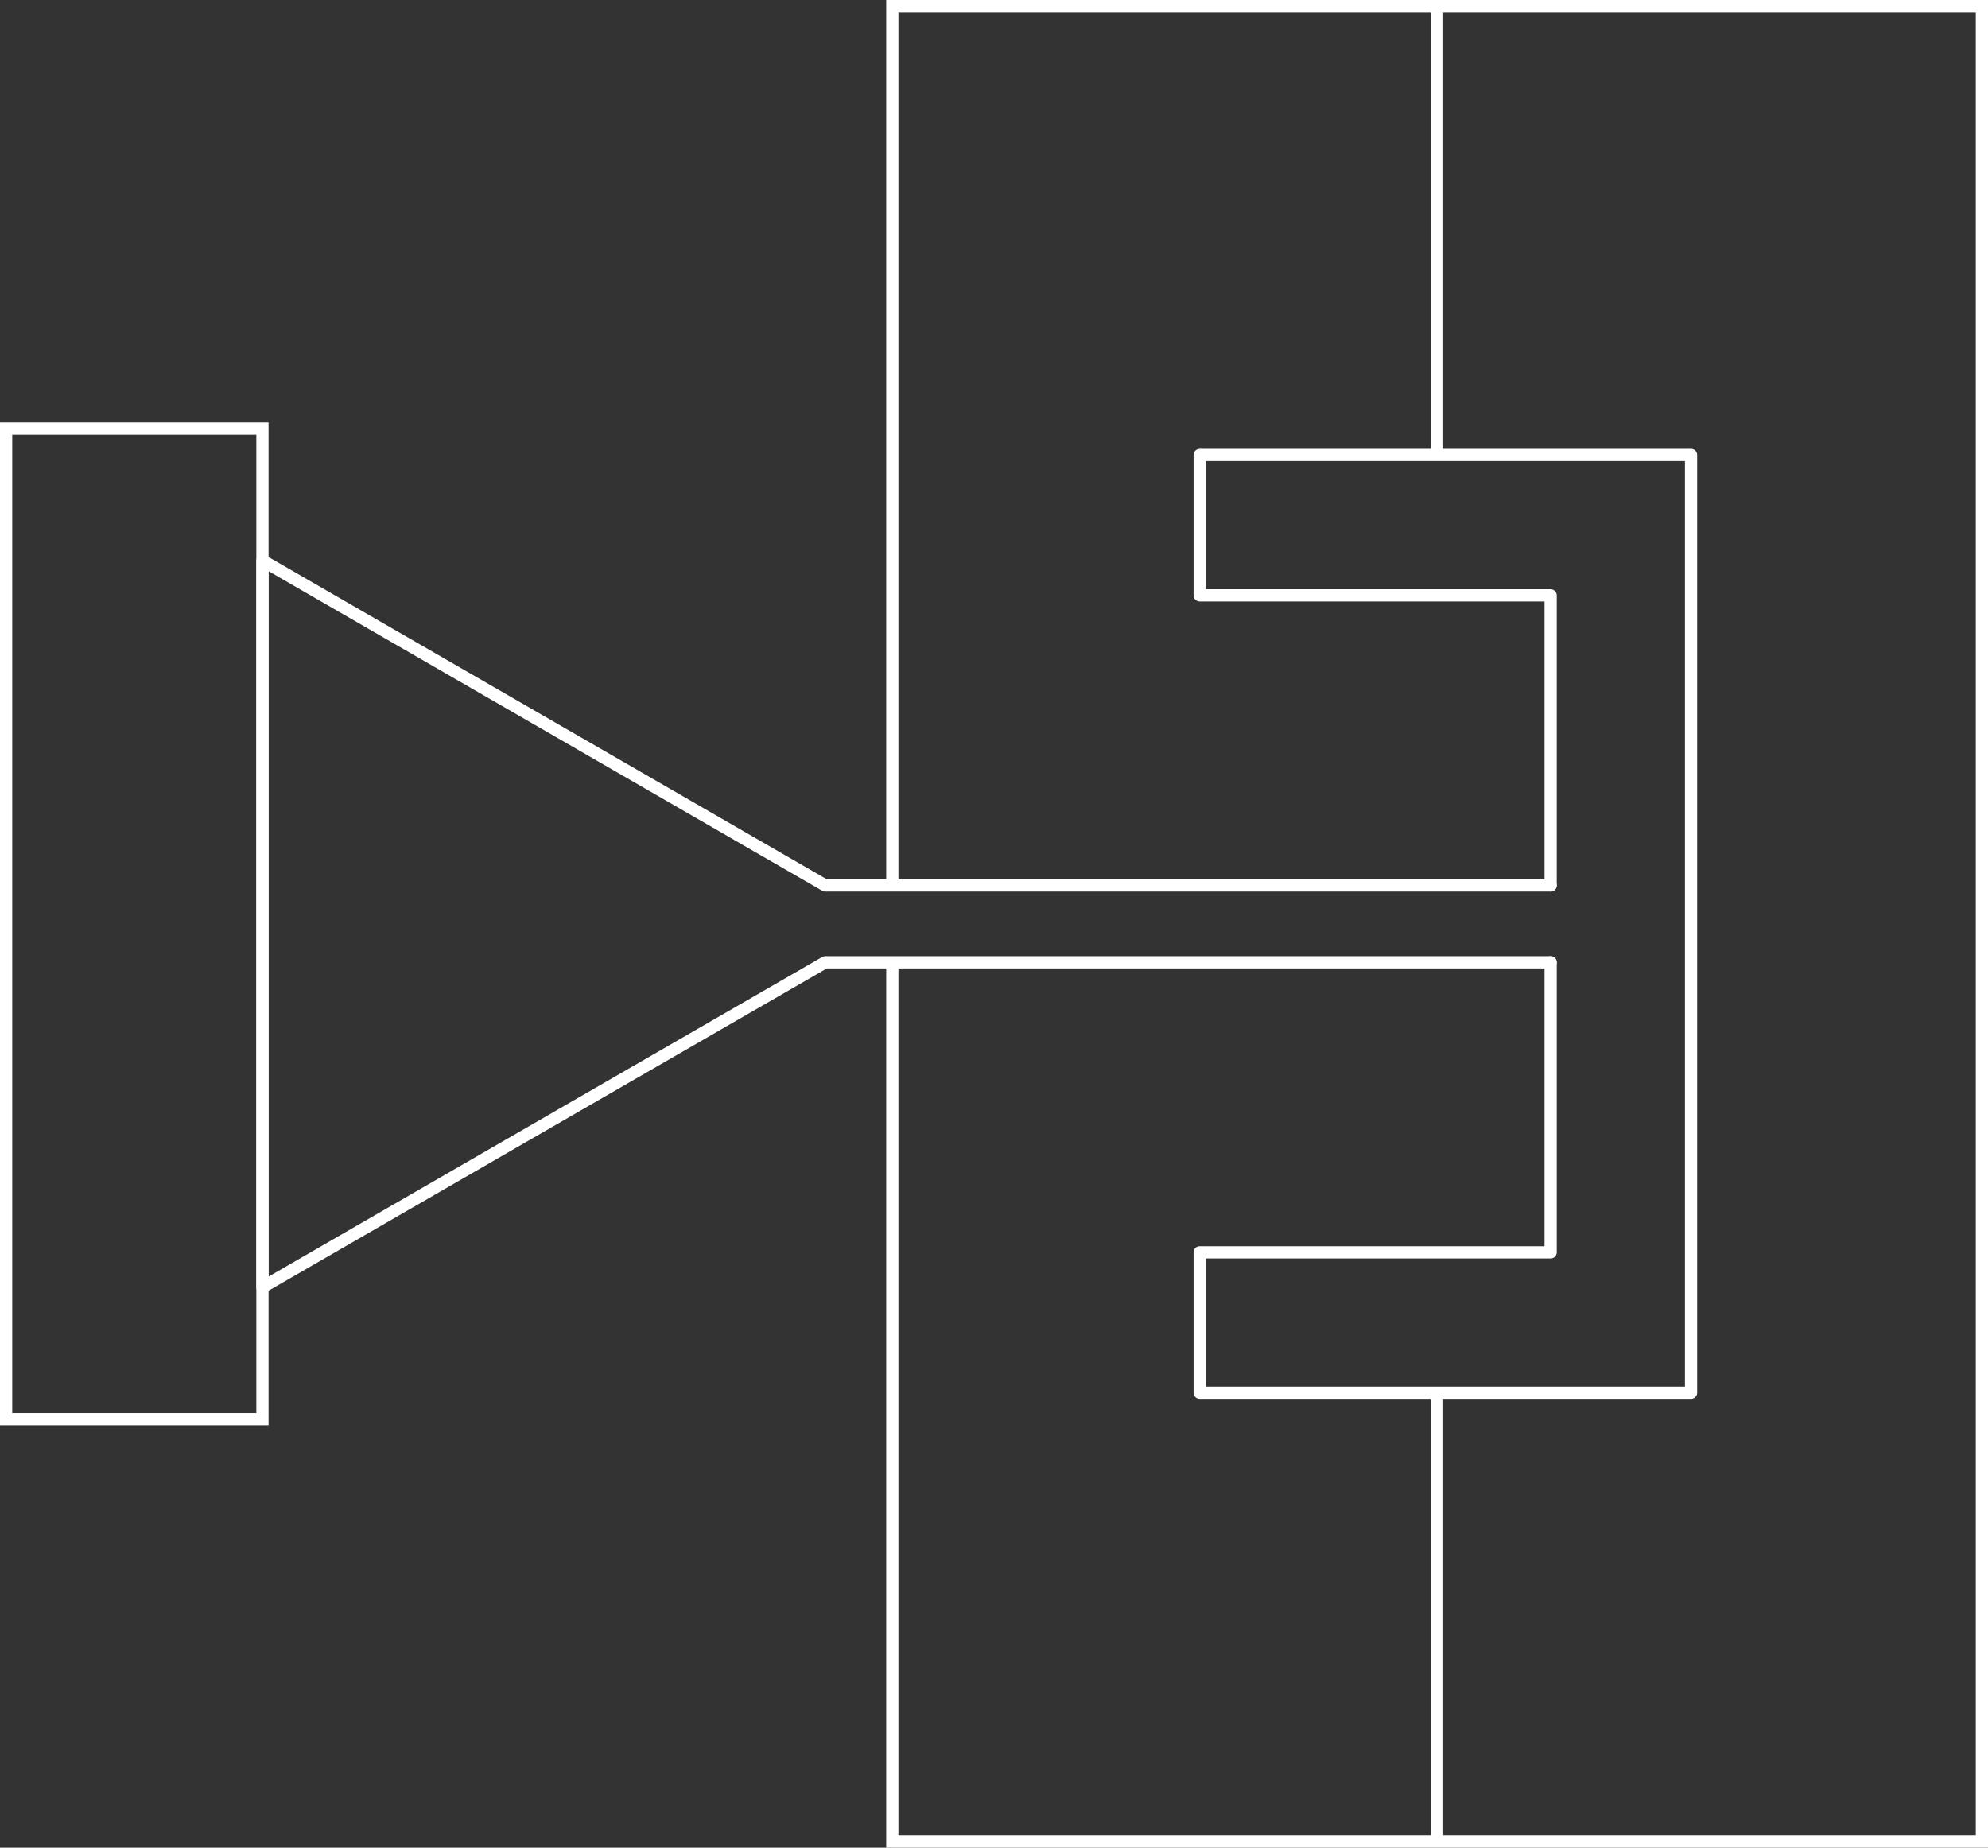 <?xml version="1.0" encoding="UTF-8"?>
<svg xmlns="http://www.w3.org/2000/svg" id="Layer_2" data-name="Layer 2" viewBox="0 0 487.88 453.46">
  <rect x="0" y="0" width="487.88" height="453.46" fill="#333333" stroke="none"/>
  <g id="line_drawing" data-name="line drawing">
    <g>
      <polyline points="218.98 217.3 218.98 1.5 486.38 1.5 486.38 451.96 218.98 451.96 218.98 236.17" style="fill: none; stroke: #fff; stroke-miterlimit: 10; stroke-width: 3px;"></polyline>
      <rect x="1.5" y="105.18" width="62.91" height="243.11" style="fill: none; stroke: #fff; stroke-miterlimit: 10; stroke-width: 3px;"></rect>
      <line x1="352.68" y1="1.5" x2="352.68" y2="111.66" style="fill: none; stroke: #fff; stroke-miterlimit: 10; stroke-width: 3px;"></line>
      <line x1="352.68" y1="341.8" x2="352.68" y2="451.96" style="fill: none; stroke: #fff; stroke-miterlimit: 10; stroke-width: 3px;"></line>
      <polyline points="380.54 236.17 380.54 307.35 294.41 307.35 294.41 341.8 380.54 341.8 415 341.8 415 307.35 415 146.11 415 111.66 380.54 111.66 294.41 111.66 294.41 146.11 380.54 146.11 380.54 217.3" style="fill: none; stroke: #fff; stroke-linecap: round; stroke-linejoin: round; stroke-width: 3px;"></polyline>
      <polyline points="380.54 217.3 202.51 217.3 141.63 182.15 64.41 137.57 64.41 226.73 64.41 315.9 141.63 271.31 202.51 236.17 380.54 236.17" style="fill: none; stroke: #fff; stroke-linecap: round; stroke-linejoin: round; stroke-width: 3px;"></polyline>
    </g>
  </g>
</svg>

